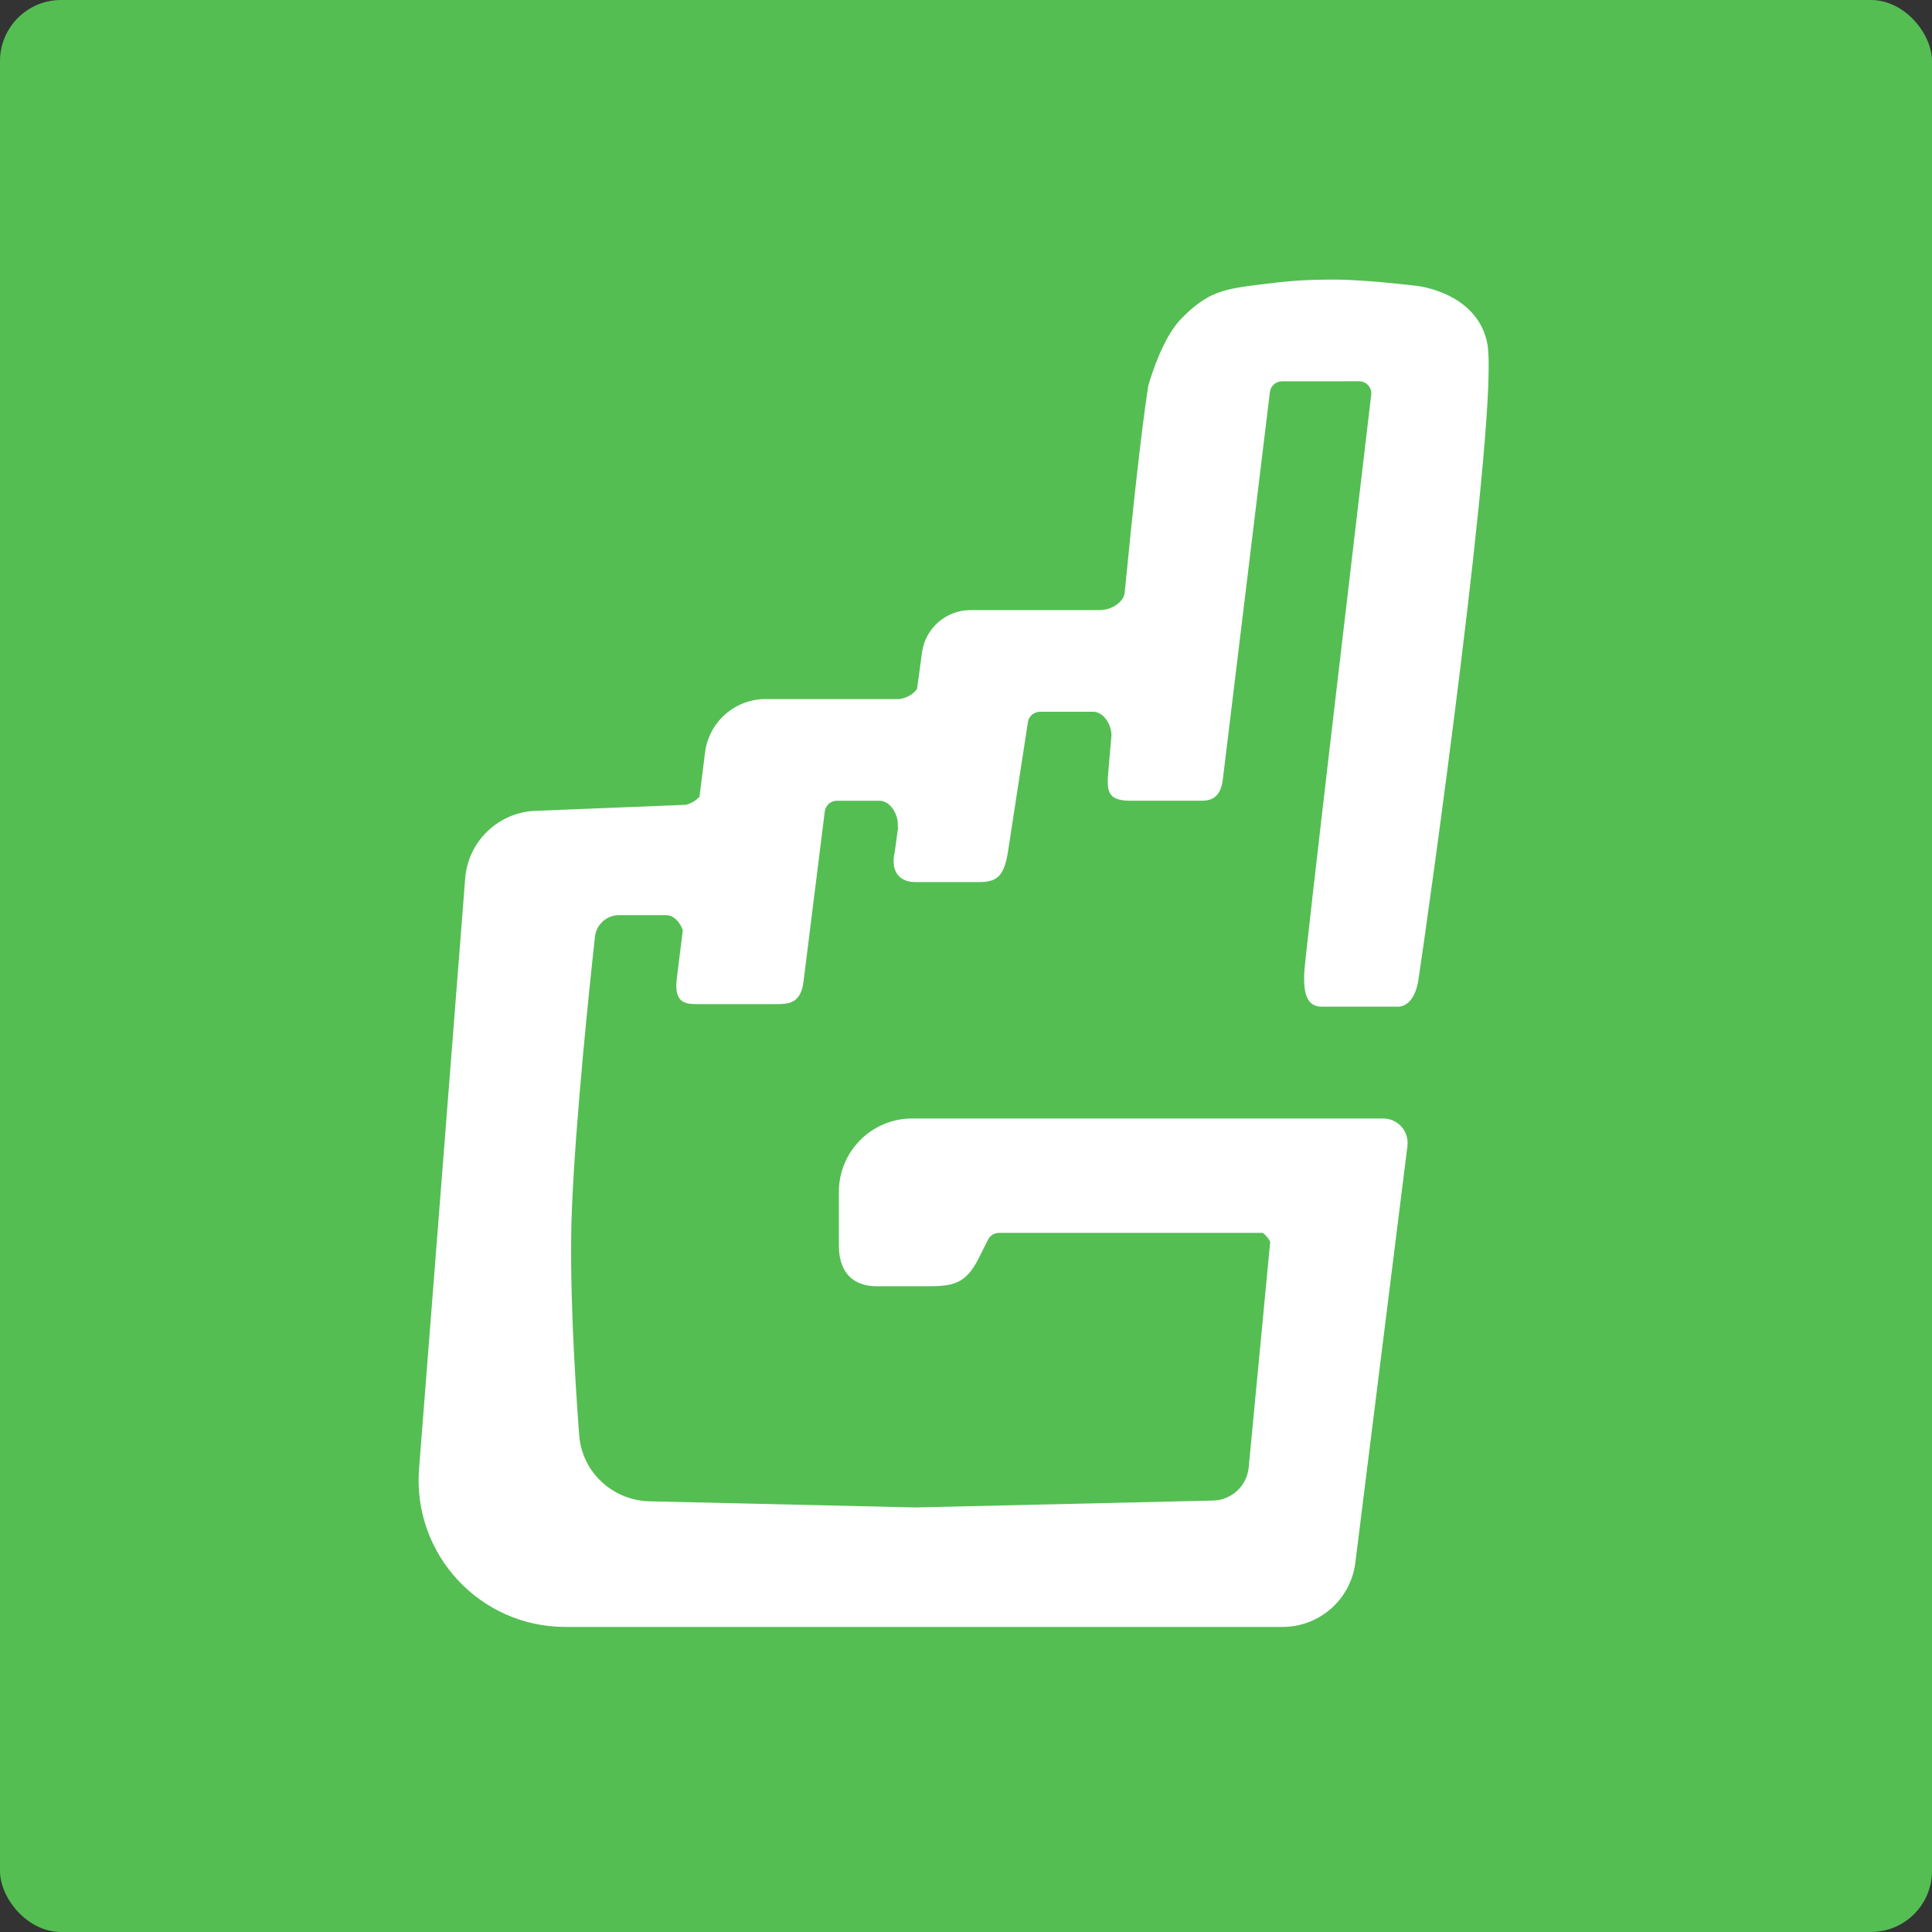 <svg width="64" height="64" viewBox="0 0 64 64" fill="none" xmlns="http://www.w3.org/2000/svg">
<rect x="0" y="0" width="64" height="64" fill="#333333" stroke="none"/>
<rect width="64" height="64" rx="2.024" fill="#54BE53"/>
<path fill-rule="evenodd" clip-rule="evenodd" d="M49.266 11.367C49.687 13.473 47.244 30.793 46.992 32.42C46.862 33.346 46.375 33.346 46.319 33.346H43.769C43.189 33.346 43.198 32.65 43.202 32.32C43.203 32.295 43.203 32.272 43.203 32.252C43.203 31.852 45.081 15.97 45.423 13.079C45.452 12.838 45.263 12.63 45.021 12.63L42.468 12.631C42.264 12.631 42.091 12.784 42.067 12.987L40.508 25.819C40.423 26.525 40.002 26.525 39.755 26.525L37.443 26.525C36.633 26.525 36.664 26.15 36.721 25.482C36.749 25.165 36.782 24.786 36.819 24.359C36.82 24.014 36.57 23.593 36.231 23.578H34.451C34.251 23.578 34.081 23.724 34.051 23.921L33.391 28.209C33.261 29.051 33.009 29.22 32.419 29.22H30.314C29.809 29.22 29.485 28.878 29.642 28.209L29.749 27.424C29.744 27.407 29.741 27.389 29.741 27.367C29.741 27.353 29.741 27.338 29.742 27.324C29.751 26.975 29.498 26.54 29.152 26.526H27.723C27.519 26.526 27.347 26.678 27.322 26.88L26.618 32.513C26.526 33.263 26.104 33.263 25.682 33.263H23.155C22.736 33.263 22.316 33.263 22.419 32.42L22.619 30.814C22.528 30.55 22.319 30.315 22.062 30.315V30.315H20.51C20.099 30.315 19.754 30.621 19.709 31.029C19.524 32.71 19.075 36.995 18.947 39.999C18.847 42.334 19.031 45.478 19.186 47.542C19.279 48.766 20.29 49.704 21.518 49.733L30.315 49.936L40.184 49.708C40.799 49.694 41.306 49.222 41.365 48.609L42.077 41.134C42.017 41.021 41.932 40.917 41.834 40.841H33.092C32.938 40.841 32.798 40.928 32.73 41.065L32.42 41.683C31.999 42.525 31.578 42.609 30.736 42.609H29.052C28.21 42.609 27.789 42.104 27.789 41.262V39.48C27.789 38.139 28.876 37.051 30.218 37.051H45.819C46.306 37.051 46.683 37.478 46.623 37.962L44.897 51.766C44.745 52.981 43.712 53.894 42.487 53.894H18.726C15.893 53.894 13.662 51.481 13.882 48.657L15.41 29.098C15.506 27.871 16.505 26.909 17.735 26.86L22.724 26.66C22.892 26.616 23.059 26.519 23.172 26.391L23.355 24.93C23.482 23.917 24.343 23.157 25.363 23.157H29.799C30.025 23.124 30.259 23 30.378 22.821L30.544 21.61C30.654 20.808 31.339 20.21 32.148 20.21H36.437C36.446 20.208 36.456 20.206 36.467 20.206C36.481 20.205 36.496 20.204 36.511 20.203C36.816 20.19 37.175 19.971 37.252 19.683C37.507 17.061 37.798 14.326 38.039 12.768C38.343 11.767 38.712 10.973 39.161 10.525C40.003 9.683 40.498 9.581 41.685 9.431C42.664 9.307 43.223 9.26 44.212 9.262C45.283 9.264 46.948 9.472 46.948 9.472C46.948 9.472 48.929 9.683 49.266 11.367Z" fill="white"/>
</svg>
